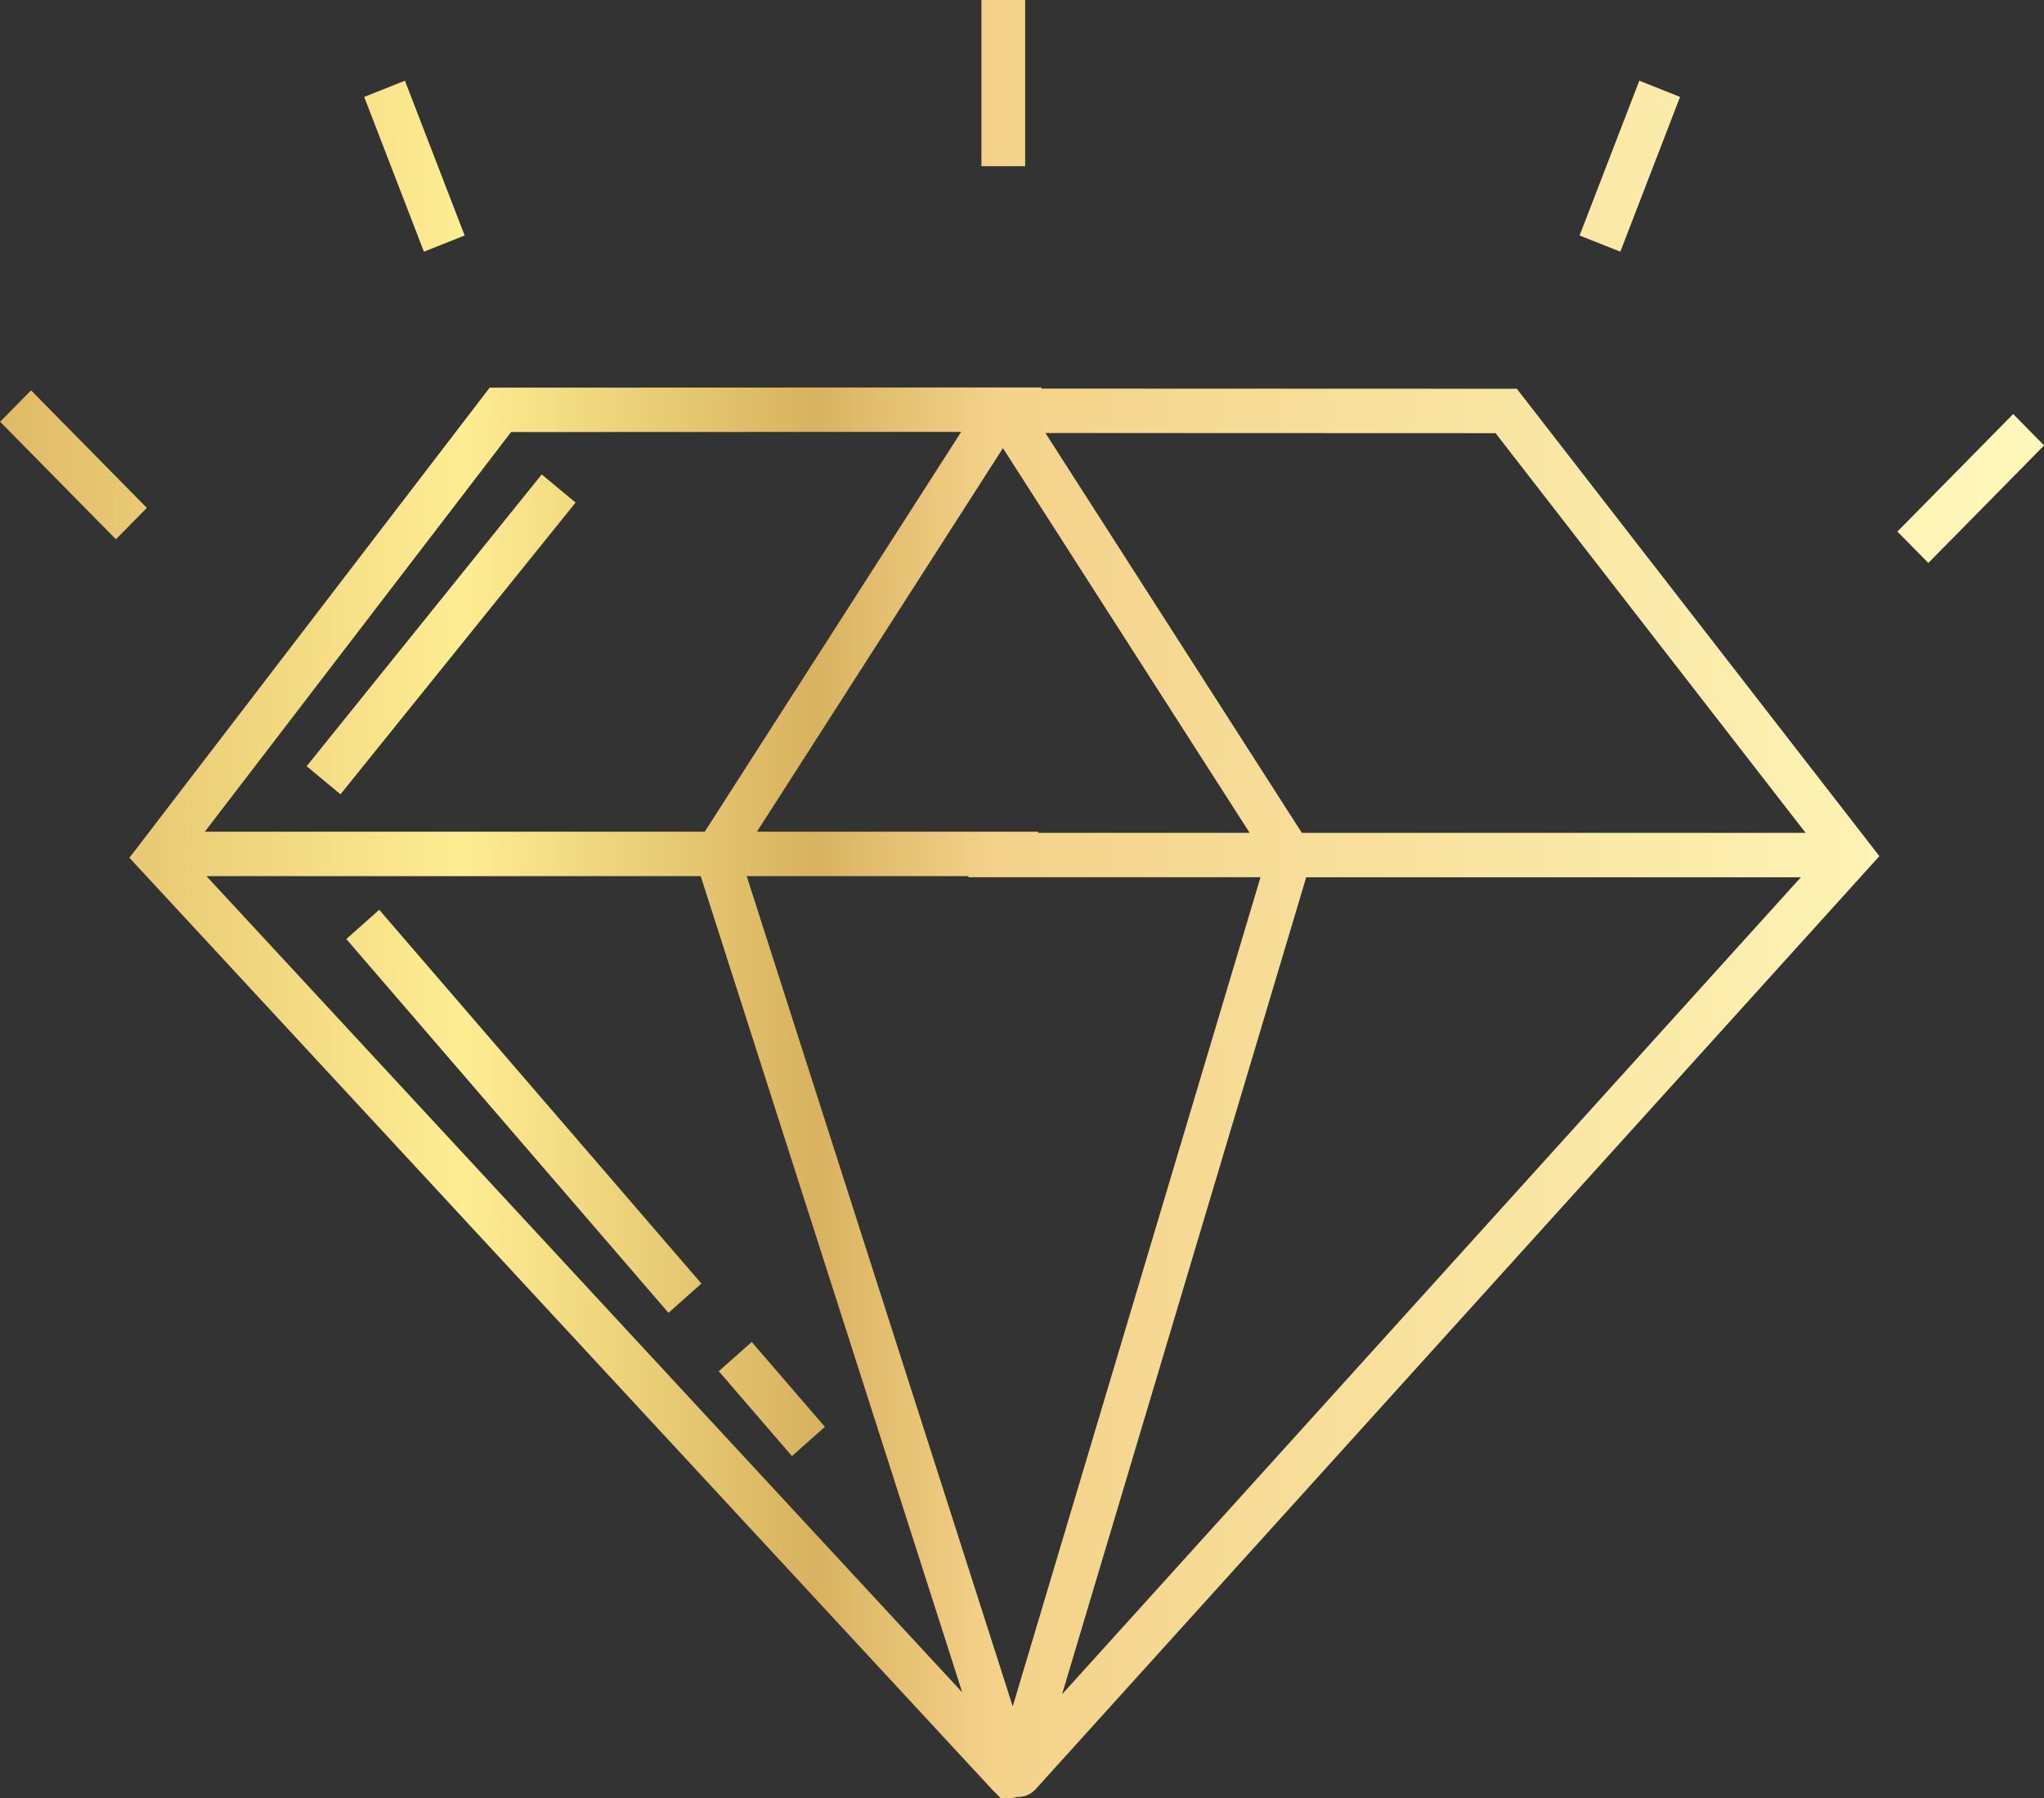 <?xml version="1.0" encoding="UTF-8" standalone="no"?>
<svg xmlns:xlink="http://www.w3.org/1999/xlink" xmlns="http://www.w3.org/2000/svg" xmlns:svg="http://www.w3.org/2000/svg" width="268.894" height="236.54" viewBox="0 0 268.894 236.54" version="1.1" id="svg1" xml:space="preserve">
  <rect x="0" y="0" width="268.894" height="236.54" fill="#333333" stroke="none"/>
  <defs id="defs1">
    <linearGradient id="linearGradient3">
      <stop style="stop-color:#e0ba66;stop-opacity:1;" offset="0" id="stop3"></stop>
      <stop style="stop-color:#feed93;stop-opacity:1;" offset="0.226" id="stop5"></stop>
      <stop style="stop-color:#d8b25f;stop-opacity:1;" offset="0.398" id="stop6"></stop>
      <stop style="stop-color:#f4d28a;stop-opacity:1;" offset="0.487" id="stop7"></stop>
      <stop style="stop-color:#fff9bc;stop-opacity:1;" offset="1" id="stop4"></stop>
    </linearGradient>
    <style id="style1">.cls-1{fill:#163e35;}</style>
    <linearGradient xlink:href="#linearGradient3" id="linearGradient13" x1="-1496" y1="595.128" x2="-1256.985" y2="595.128" gradientUnits="userSpaceOnUse"></linearGradient>
    <linearGradient xlink:href="#linearGradient3" id="linearGradient1" gradientUnits="userSpaceOnUse" x1="-1496" y1="595.128" x2="-1256.985" y2="595.128"></linearGradient>
    <linearGradient xlink:href="#linearGradient3" id="linearGradient2" gradientUnits="userSpaceOnUse" x1="-1496" y1="595.128" x2="-1256.985" y2="595.128"></linearGradient>
    <linearGradient xlink:href="#linearGradient3" id="linearGradient5" gradientUnits="userSpaceOnUse" x1="-1496" y1="595.128" x2="-1256.985" y2="595.128"></linearGradient>
    <linearGradient xlink:href="#linearGradient3" id="linearGradient6" gradientUnits="userSpaceOnUse" x1="-1496" y1="595.128" x2="-1256.985" y2="595.128"></linearGradient>
    <linearGradient xlink:href="#linearGradient3" id="linearGradient7" gradientUnits="userSpaceOnUse" x1="-1496" y1="595.128" x2="-1256.985" y2="595.128"></linearGradient>
    <linearGradient xlink:href="#linearGradient3" id="linearGradient8" gradientUnits="userSpaceOnUse" x1="-1496" y1="595.128" x2="-1256.985" y2="595.128"></linearGradient>
    <linearGradient xlink:href="#linearGradient3" id="linearGradient9" gradientUnits="userSpaceOnUse" x1="-1496" y1="595.128" x2="-1256.985" y2="595.128"></linearGradient>
    <linearGradient xlink:href="#linearGradient3" id="linearGradient10" gradientUnits="userSpaceOnUse" x1="-1496" y1="595.128" x2="-1256.985" y2="595.128"></linearGradient>
    <linearGradient xlink:href="#linearGradient3" id="linearGradient11" gradientUnits="userSpaceOnUse" x1="-1496" y1="595.128" x2="-1256.985" y2="595.128"></linearGradient>
  </defs>
  <g id="g1" transform="translate(1643.927,-285.644)">
    <g id="g2" style="fill:url(#linearGradient13);fill-opacity:1" transform="matrix(1.125,0,0,1.125,39.09,-265.611)">
      <path id="path3-6" d="m -1343.272,592.581 h 57.845 l -86.396,95.536 z m -34.319,96.949 -31.107,-97.079 h 25.911 v 0.129 h 34.169 z m -94.283,-97.079 h 57.796 l 30.584,95.445 z m 35.623,-51.927 52.631,-0.02 -29.987,46.753 h -58.458 z m 86.364,46.863 h -24.715 v -0.129 h -32.901 l 28.767,-44.852 z m 28.759,-46.732 36.252,46.732 h -58.907 l -29.985,-46.752 z m -53.141,-5.213 0.087,-0.135 -64.571,0.025 -42.127,54.972 101.007,109.085 0.872,0.865 h 1.103 v 0 c 0.279,0 0.547,-0.059 0.807,-0.141 0.041,0.003 0.081,0.015 0.123,0.015 0.781,0 1.533,-0.337 2.064,-0.924 l 98.656,-109.092 -42.395,-54.649 -55.625,-0.021" style="fill:url(#linearGradient1);fill-opacity:1;fill-rule:nonzero;stroke:none;stroke-width:0.133"></path>
      <path id="path4-1" d="m -1376.136,490 h -5.116 v 19.437 h 5.116 v -19.437" style="fill:url(#linearGradient2);fill-opacity:1;fill-rule:nonzero;stroke:none;stroke-width:0.133"></path>
      <path id="path5-5" d="m -1492.383,535.648 -3.617,3.672 13.54,13.744 3.617,-3.672 -13.54,-13.744" style="fill:url(#linearGradient5);fill-opacity:1;fill-rule:nonzero;stroke:none;stroke-width:0.133"></path>
      <path id="path6-9" d="m -1441.68,517.54 -6.985,-18.099 -4.764,1.895 6.985,18.097 4.764,-1.893" style="fill:url(#linearGradient6);fill-opacity:1;fill-rule:nonzero;stroke:none;stroke-width:0.133"></path>
      <path id="path7-4" d="m -1260.601,538.416 -13.54,13.745 3.617,3.671 13.539,-13.744 -3.616,-3.672" style="fill:url(#linearGradient7);fill-opacity:1;fill-rule:nonzero;stroke:none;stroke-width:0.133"></path>
      <path id="path8-9" d="m -1299.556,501.336 -4.764,-1.895 -6.984,18.099 4.763,1.893 6.985,-18.097" style="fill:url(#linearGradient8);fill-opacity:1;fill-rule:nonzero;stroke:none;stroke-width:0.133"></path>
      <path id="path9-0" d="m -1456.199,582.881 27.489,-34.113 -3.96,-3.288 -27.488,34.115 3.959,3.287" style="fill:url(#linearGradient9);fill-opacity:1;fill-rule:nonzero;stroke:none;stroke-width:0.133"></path>
      <path id="path10-9" d="m -1399.557,656.845 -8.555,-9.924 -3.851,3.419 8.555,9.924 3.851,-3.419" style="fill:url(#linearGradient10);fill-opacity:1;fill-rule:nonzero;stroke:none;stroke-width:0.133"></path>
      <path id="path11-17" d="m -1455.521,599.805 37.673,43.707 3.851,-3.42 -37.673,-43.705 -3.851,3.419" style="fill:url(#linearGradient11);fill-opacity:1;fill-rule:nonzero;stroke:none;stroke-width:0.133"></path>
    </g>
  </g>
</svg>

